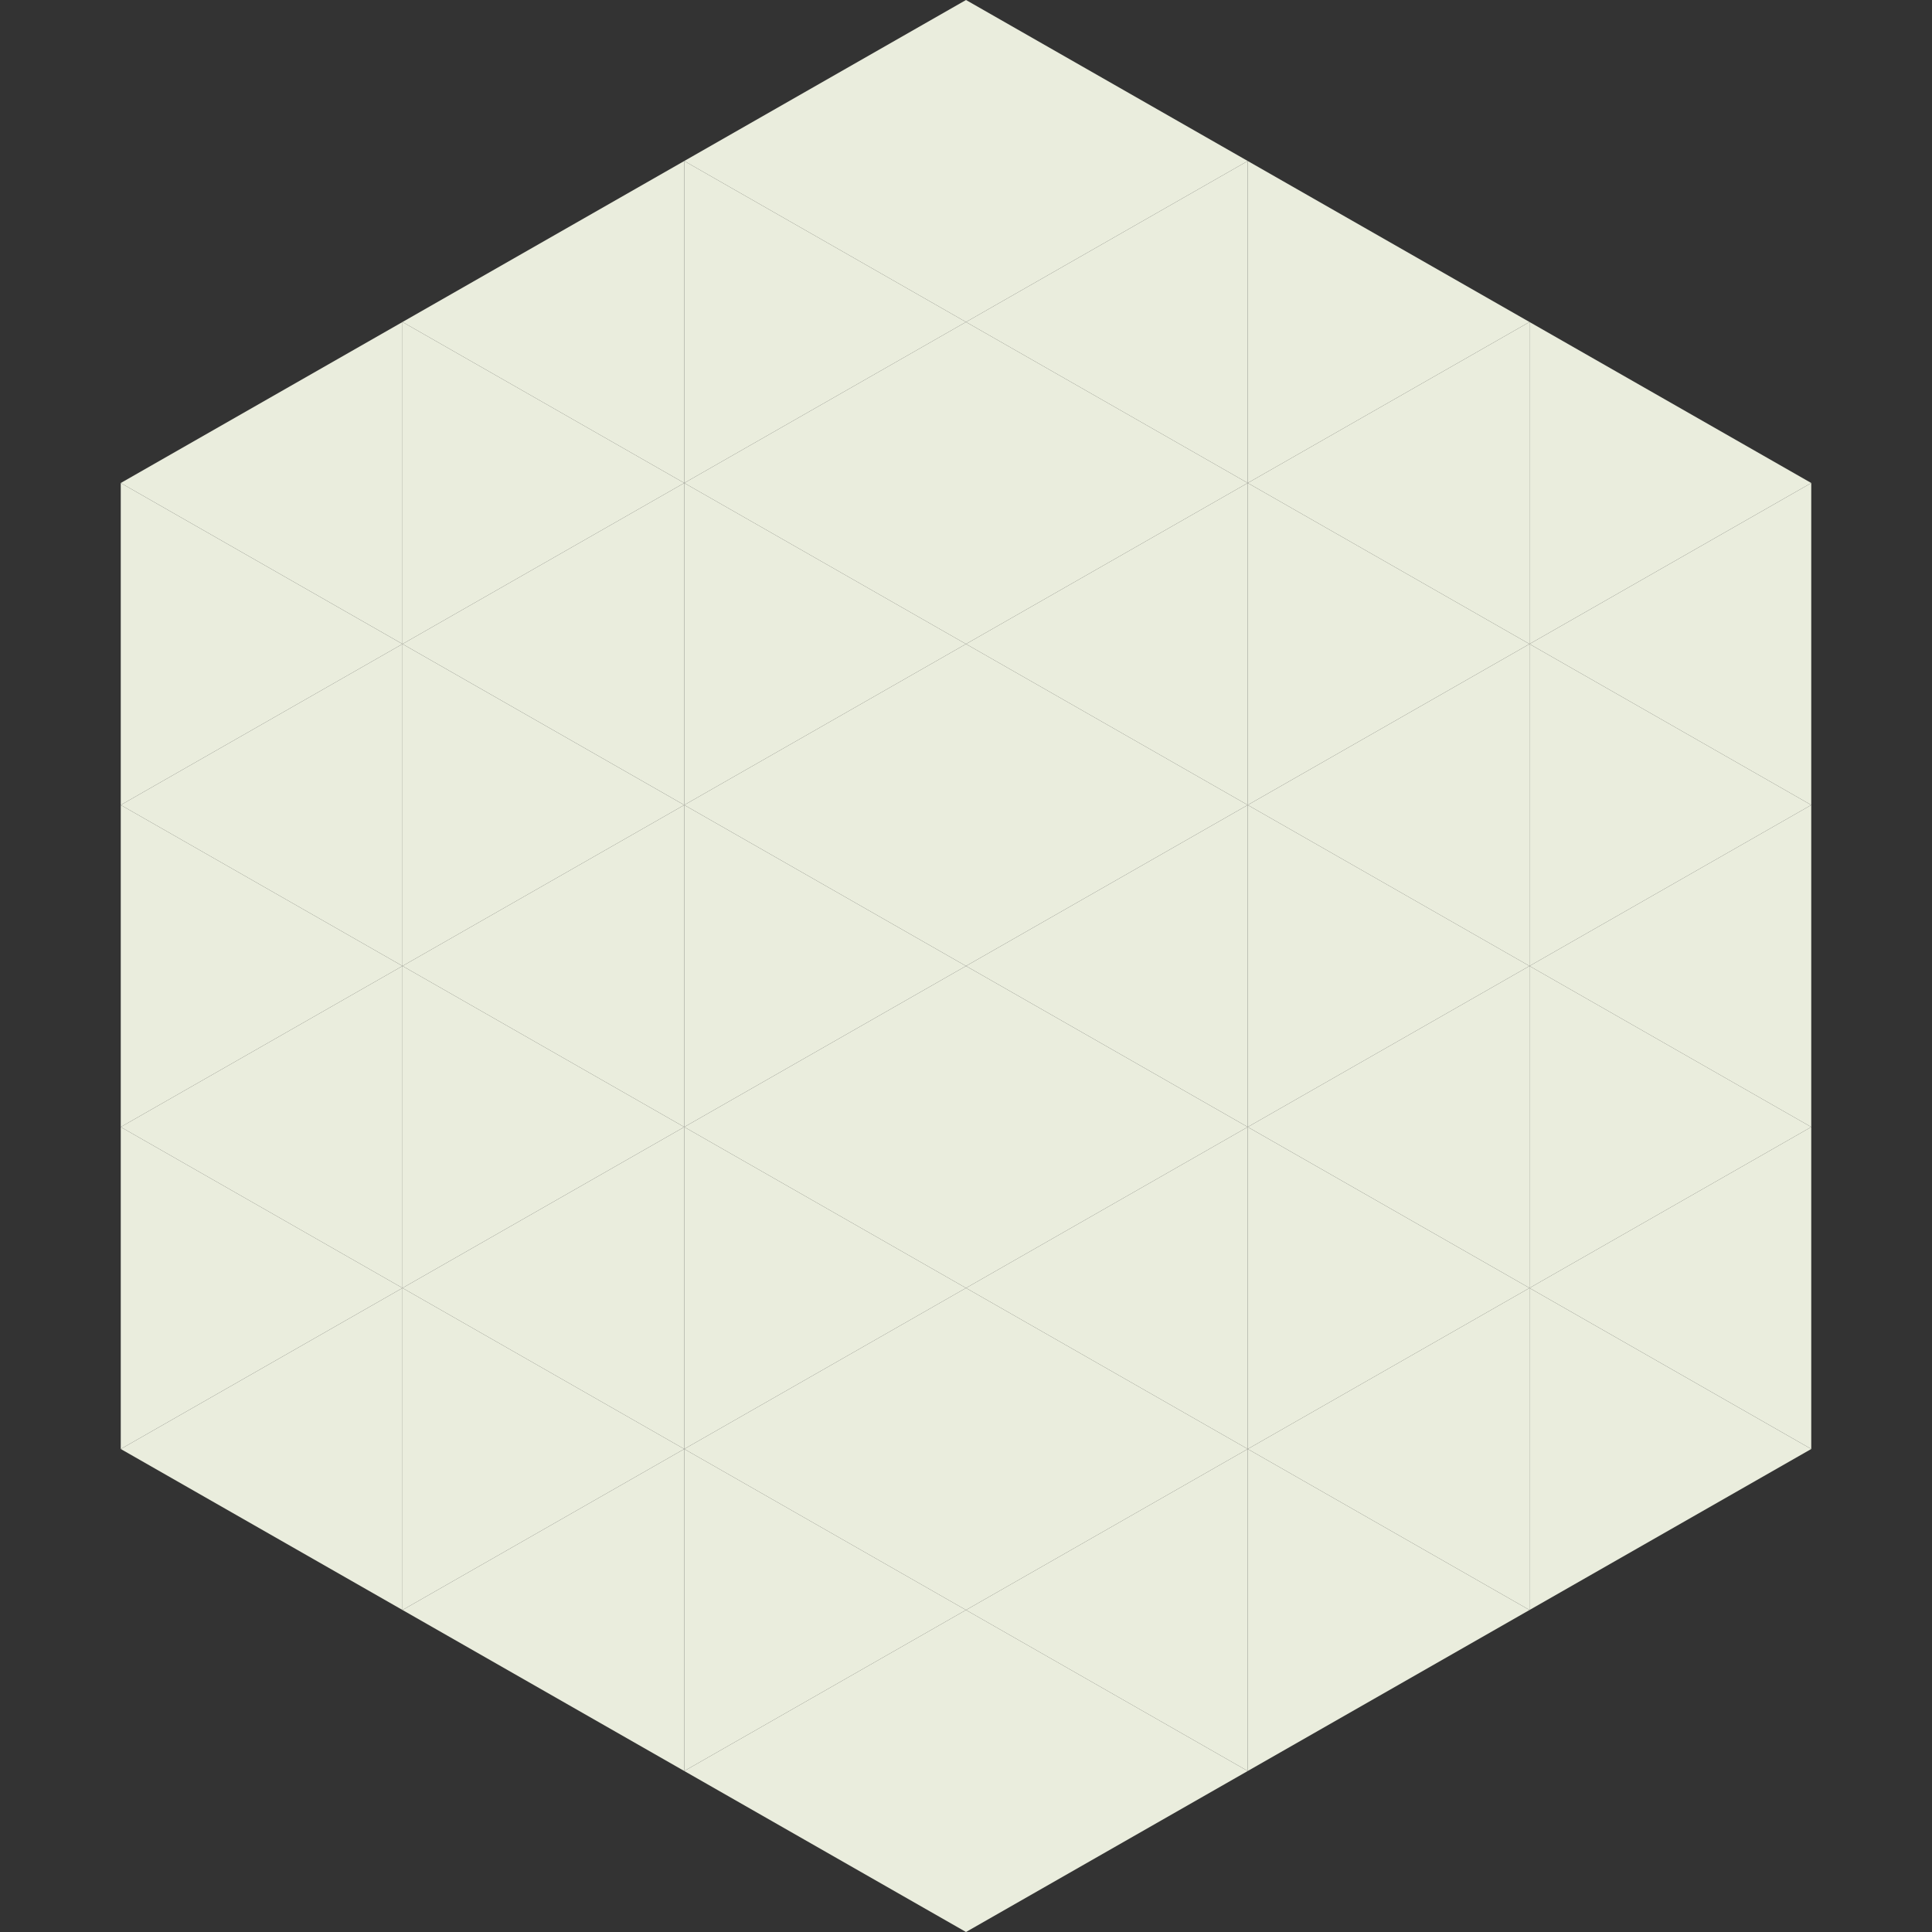 <?xml version="1.0"?>
<!-- Generated by SVGo -->
<svg width="240" height="240"
     xmlns="http://www.w3.org/2000/svg"
     xmlns:xlink="http://www.w3.org/1999/xlink">
<rect width="100%" height="100%" fill="#333333" stroke="none"/>
<polygon points="50,40 15,60 50,80" style="fill:rgb(234,237,221)" />
<polygon points="190,40 225,60 190,80" style="fill:rgb(234,237,221)" />
<polygon points="15,60 50,80 15,100" style="fill:rgb(234,237,221)" />
<polygon points="225,60 190,80 225,100" style="fill:rgb(234,237,221)" />
<polygon points="50,80 15,100 50,120" style="fill:rgb(234,237,221)" />
<polygon points="190,80 225,100 190,120" style="fill:rgb(234,237,221)" />
<polygon points="15,100 50,120 15,140" style="fill:rgb(234,237,221)" />
<polygon points="225,100 190,120 225,140" style="fill:rgb(234,237,221)" />
<polygon points="50,120 15,140 50,160" style="fill:rgb(234,237,221)" />
<polygon points="190,120 225,140 190,160" style="fill:rgb(234,237,221)" />
<polygon points="15,140 50,160 15,180" style="fill:rgb(234,237,221)" />
<polygon points="225,140 190,160 225,180" style="fill:rgb(234,237,221)" />
<polygon points="50,160 15,180 50,200" style="fill:rgb(234,237,221)" />
<polygon points="190,160 225,180 190,200" style="fill:rgb(234,237,221)" />
<polygon points="15,180 50,200 15,220" style="fill:rgb(255,255,255); fill-opacity:0" />
<polygon points="225,180 190,200 225,220" style="fill:rgb(255,255,255); fill-opacity:0" />
<polygon points="50,0 85,20 50,40" style="fill:rgb(255,255,255); fill-opacity:0" />
<polygon points="190,0 155,20 190,40" style="fill:rgb(255,255,255); fill-opacity:0" />
<polygon points="85,20 50,40 85,60" style="fill:rgb(234,237,221)" />
<polygon points="155,20 190,40 155,60" style="fill:rgb(234,237,221)" />
<polygon points="50,40 85,60 50,80" style="fill:rgb(234,237,221)" />
<polygon points="190,40 155,60 190,80" style="fill:rgb(234,237,221)" />
<polygon points="85,60 50,80 85,100" style="fill:rgb(234,237,221)" />
<polygon points="155,60 190,80 155,100" style="fill:rgb(234,237,221)" />
<polygon points="50,80 85,100 50,120" style="fill:rgb(234,237,221)" />
<polygon points="190,80 155,100 190,120" style="fill:rgb(234,237,221)" />
<polygon points="85,100 50,120 85,140" style="fill:rgb(234,237,221)" />
<polygon points="155,100 190,120 155,140" style="fill:rgb(234,237,221)" />
<polygon points="50,120 85,140 50,160" style="fill:rgb(234,237,221)" />
<polygon points="190,120 155,140 190,160" style="fill:rgb(234,237,221)" />
<polygon points="85,140 50,160 85,180" style="fill:rgb(234,237,221)" />
<polygon points="155,140 190,160 155,180" style="fill:rgb(234,237,221)" />
<polygon points="50,160 85,180 50,200" style="fill:rgb(234,237,221)" />
<polygon points="190,160 155,180 190,200" style="fill:rgb(234,237,221)" />
<polygon points="85,180 50,200 85,220" style="fill:rgb(234,237,221)" />
<polygon points="155,180 190,200 155,220" style="fill:rgb(234,237,221)" />
<polygon points="120,0 85,20 120,40" style="fill:rgb(234,237,221)" />
<polygon points="120,0 155,20 120,40" style="fill:rgb(234,237,221)" />
<polygon points="85,20 120,40 85,60" style="fill:rgb(234,237,221)" />
<polygon points="155,20 120,40 155,60" style="fill:rgb(234,237,221)" />
<polygon points="120,40 85,60 120,80" style="fill:rgb(234,237,221)" />
<polygon points="120,40 155,60 120,80" style="fill:rgb(234,237,221)" />
<polygon points="85,60 120,80 85,100" style="fill:rgb(234,237,221)" />
<polygon points="155,60 120,80 155,100" style="fill:rgb(234,237,221)" />
<polygon points="120,80 85,100 120,120" style="fill:rgb(234,237,221)" />
<polygon points="120,80 155,100 120,120" style="fill:rgb(234,237,221)" />
<polygon points="85,100 120,120 85,140" style="fill:rgb(234,237,221)" />
<polygon points="155,100 120,120 155,140" style="fill:rgb(234,237,221)" />
<polygon points="120,120 85,140 120,160" style="fill:rgb(234,237,221)" />
<polygon points="120,120 155,140 120,160" style="fill:rgb(234,237,221)" />
<polygon points="85,140 120,160 85,180" style="fill:rgb(234,237,221)" />
<polygon points="155,140 120,160 155,180" style="fill:rgb(234,237,221)" />
<polygon points="120,160 85,180 120,200" style="fill:rgb(234,237,221)" />
<polygon points="120,160 155,180 120,200" style="fill:rgb(234,237,221)" />
<polygon points="85,180 120,200 85,220" style="fill:rgb(234,237,221)" />
<polygon points="155,180 120,200 155,220" style="fill:rgb(234,237,221)" />
<polygon points="120,200 85,220 120,240" style="fill:rgb(234,237,221)" />
<polygon points="120,200 155,220 120,240" style="fill:rgb(234,237,221)" />
<polygon points="85,220 120,240 85,260" style="fill:rgb(255,255,255); fill-opacity:0" />
<polygon points="155,220 120,240 155,260" style="fill:rgb(255,255,255); fill-opacity:0" />
</svg>

